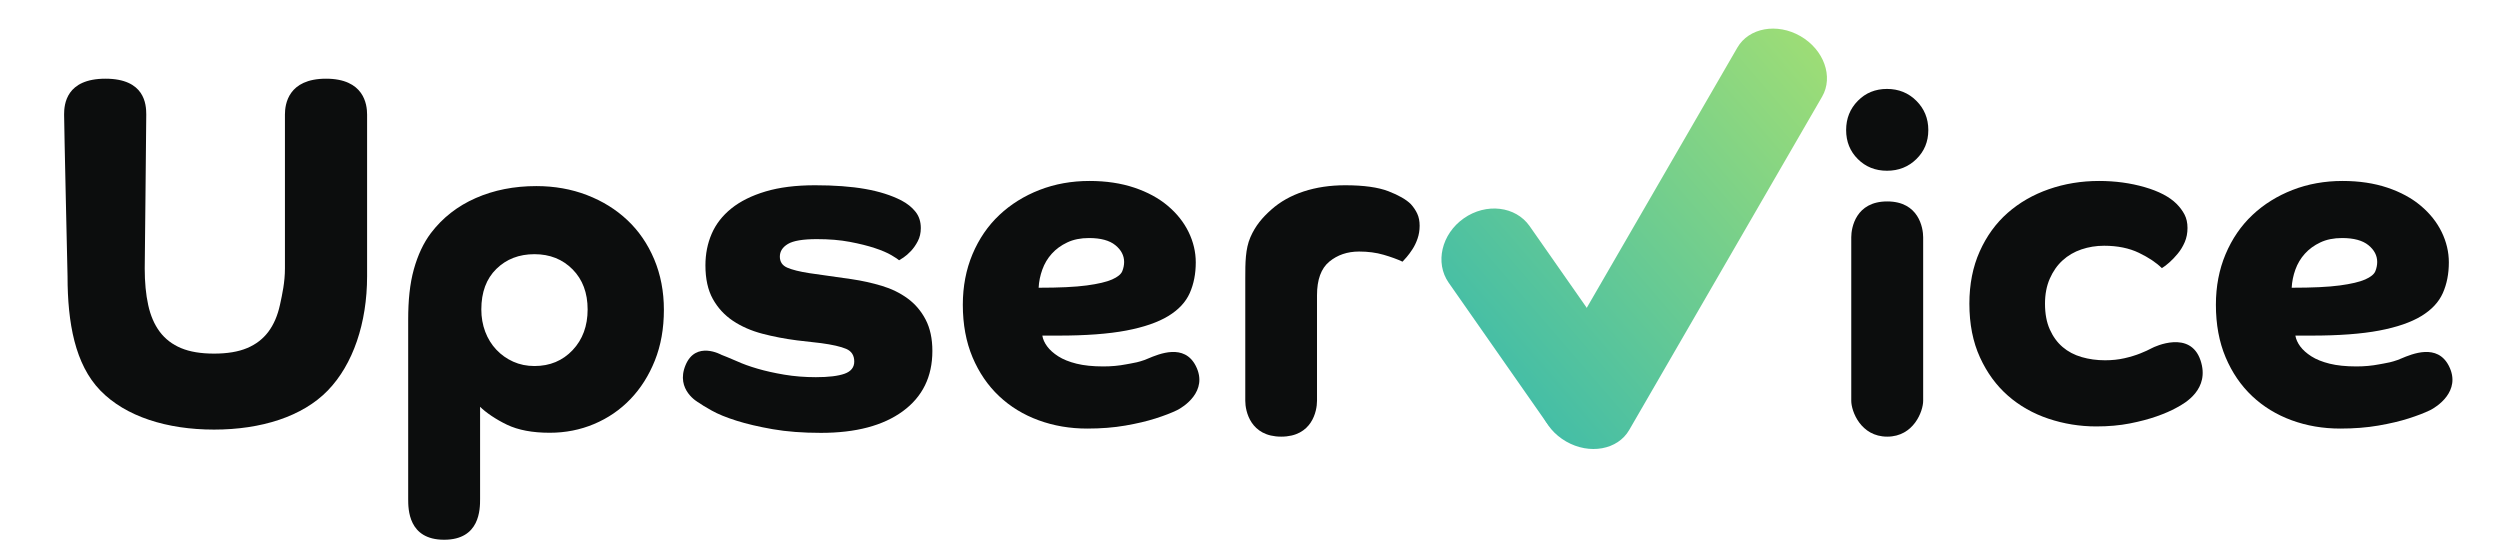 <?xml version="1.0" encoding="UTF-8"?> <svg xmlns="http://www.w3.org/2000/svg" width="117" height="26" viewBox="0 0 117 26" fill="none"><path d="M67.799 13.232C67.146 12.298 67.463 10.949 68.507 10.217C69.553 9.484 70.933 9.647 71.587 10.583L76.105 17.046C76.758 17.98 76.441 19.329 75.397 20.061C74.351 20.795 72.971 20.631 72.317 19.695L67.799 13.232Z" fill="url(#paint0_linear_104890_119678)"></path><path d="M81.309 2.227C81.845 1.3 83.166 1.06 84.261 1.691C85.36 2.324 85.814 3.592 85.276 4.522L76.245 20.126C75.709 21.052 74.388 21.292 73.293 20.661C72.195 20.029 71.74 18.761 72.278 17.831L81.309 2.227Z" fill="url(#paint1_linear_104890_119678)"></path><path d="M3 5.358C3 4.88 3.096 3.683 4.935 3.683C6.773 3.683 6.845 4.88 6.845 5.358C6.845 5.837 6.773 12.564 6.773 12.564C6.773 13.21 6.827 13.781 6.936 14.276C7.044 14.772 7.224 15.188 7.476 15.526C7.729 15.863 8.06 16.118 8.471 16.29C8.882 16.463 9.398 16.549 10.018 16.549C10.638 16.549 11.154 16.463 11.565 16.29C11.976 16.118 12.307 15.863 12.56 15.526C12.812 15.188 12.992 14.772 13.1 14.276L13.104 14.26C13.211 13.769 13.335 13.203 13.335 12.564V5.358C13.335 4.88 13.484 3.683 15.258 3.683C17.031 3.683 17.18 4.88 17.18 5.358V12.93C17.18 15.113 16.524 17.054 15.342 18.274C14.159 19.495 12.224 20.105 10.018 20.105C7.812 20.105 5.877 19.495 4.694 18.274C3.512 17.054 3.161 15.113 3.161 12.93C3.161 12.93 3 5.837 3 5.358Z" fill="#0C0D0D"></path><path d="M33.764 16.606C33.764 16.606 34.229 16.787 34.496 16.909C34.763 17.031 35.08 17.146 35.448 17.253C35.815 17.361 36.233 17.455 36.702 17.534C37.171 17.613 37.665 17.652 38.184 17.652C38.775 17.652 39.222 17.598 39.525 17.491C39.828 17.383 39.979 17.192 39.979 16.92C39.979 16.633 39.853 16.435 39.601 16.327C39.348 16.22 38.955 16.13 38.422 16.058L37.297 15.929C36.735 15.857 36.194 15.753 35.675 15.617C35.156 15.48 34.698 15.279 34.301 15.014C33.905 14.748 33.591 14.407 33.36 13.991C33.129 13.574 33.014 13.05 33.014 12.418C33.014 11.887 33.111 11.395 33.306 10.943C33.501 10.491 33.807 10.096 34.225 9.758C34.644 9.421 35.177 9.155 35.826 8.961C36.475 8.767 37.246 8.67 38.141 8.67C39.049 8.67 39.831 8.728 40.488 8.843C41.144 8.958 41.71 9.137 42.186 9.381C42.46 9.525 42.679 9.701 42.845 9.909C43.011 10.117 43.094 10.372 43.094 10.674C43.094 10.903 43.047 11.108 42.953 11.287C42.86 11.467 42.752 11.621 42.629 11.751C42.506 11.88 42.391 11.98 42.283 12.052C42.175 12.124 42.106 12.167 42.077 12.181C42.034 12.138 41.915 12.059 41.721 11.944C41.526 11.829 41.266 11.718 40.942 11.611C40.617 11.503 40.228 11.406 39.774 11.32C39.319 11.233 38.804 11.191 38.227 11.191C37.578 11.191 37.128 11.266 36.875 11.417C36.623 11.567 36.497 11.765 36.497 12.009C36.497 12.253 36.612 12.425 36.843 12.526C37.074 12.626 37.42 12.713 37.881 12.784L39.849 13.064C40.34 13.136 40.812 13.24 41.266 13.377C41.721 13.513 42.124 13.71 42.478 13.969C42.831 14.227 43.112 14.558 43.321 14.96C43.53 15.362 43.635 15.85 43.635 16.424C43.635 17.631 43.173 18.571 42.251 19.246C41.328 19.921 40.051 20.258 38.422 20.258C37.571 20.258 36.818 20.201 36.161 20.086C35.505 19.971 34.939 19.838 34.463 19.687C33.987 19.537 33.602 19.379 33.306 19.213C33.011 19.048 32.805 18.923 32.69 18.837C32.69 18.837 31.601 18.255 32.082 17.092C32.562 15.929 33.764 16.606 33.764 16.606Z" fill="#0C0D0D"></path><path d="M58.519 11.102C58.281 11.648 58.279 12.313 58.279 13.017V18.76C58.279 19.239 58.519 20.435 59.961 20.435C61.403 20.435 61.636 19.239 61.636 18.76V13.818C61.636 13.086 61.828 12.562 62.21 12.246C62.592 11.93 63.057 11.772 63.605 11.772C64.023 11.772 64.405 11.822 64.751 11.923C65.097 12.023 65.393 12.131 65.638 12.246C65.681 12.203 65.746 12.131 65.833 12.03C65.919 11.93 66.01 11.808 66.103 11.664C66.197 11.521 66.276 11.356 66.341 11.169C66.406 10.982 66.439 10.781 66.439 10.566C66.439 10.351 66.403 10.164 66.33 10.006C66.258 9.848 66.157 9.697 66.028 9.554C65.811 9.338 65.462 9.137 64.978 8.95C64.495 8.764 63.821 8.67 62.956 8.67C62.249 8.67 61.6 8.767 61.009 8.961C60.418 9.155 59.913 9.439 59.495 9.812C59.077 10.185 58.757 10.556 58.519 11.102Z" fill="#0C0D0D"></path><path d="M86.639 11.102C86.639 10.662 86.846 9.427 88.322 9.427C89.798 9.427 90.004 10.662 90.004 11.102V18.76C90.004 19.239 89.565 20.435 88.322 20.435C87.078 20.435 86.639 19.239 86.639 18.76V11.102Z" fill="#0C0D0D"></path><path d="M86.947 4.718C86.582 5.089 86.399 5.545 86.399 6.087C86.399 6.629 86.582 7.082 86.947 7.445C87.312 7.809 87.767 7.991 88.311 7.991C88.855 7.991 89.314 7.809 89.686 7.445C90.058 7.082 90.245 6.629 90.245 6.087C90.245 5.545 90.058 5.089 89.686 4.718C89.314 4.347 88.855 4.162 88.311 4.162C87.767 4.162 87.312 4.347 86.947 4.718Z" fill="#0C0D0D"></path><path d="M101.86 19.081C101.603 19.224 101.292 19.359 100.927 19.487C100.563 19.615 100.144 19.725 99.673 19.818C99.201 19.91 98.679 19.957 98.107 19.957C97.335 19.957 96.588 19.836 95.866 19.594C95.144 19.352 94.512 18.992 93.969 18.515C93.425 18.038 92.989 17.441 92.661 16.722C92.332 16.003 92.167 15.167 92.167 14.213C92.167 13.302 92.328 12.487 92.65 11.768C92.972 11.049 93.407 10.448 93.958 9.964C94.508 9.48 95.152 9.11 95.888 8.854C96.624 8.598 97.407 8.469 98.236 8.469C98.994 8.469 99.705 8.566 100.37 8.758C101.034 8.95 101.531 9.21 101.86 9.537C102.017 9.694 102.142 9.861 102.235 10.039C102.328 10.217 102.375 10.427 102.375 10.669C102.375 10.911 102.332 11.131 102.246 11.331C102.16 11.53 102.053 11.708 101.924 11.864C101.796 12.021 101.663 12.16 101.527 12.281C101.392 12.402 101.274 12.491 101.174 12.548C100.916 12.291 100.559 12.053 100.101 11.832C99.644 11.612 99.101 11.501 98.472 11.501C98.1 11.501 97.746 11.558 97.41 11.672C97.074 11.786 96.781 11.957 96.531 12.185C96.281 12.412 96.081 12.697 95.931 13.039C95.781 13.38 95.706 13.772 95.706 14.213C95.706 14.683 95.781 15.085 95.931 15.419C96.081 15.754 96.281 16.028 96.531 16.241C96.781 16.455 97.078 16.611 97.421 16.711C97.764 16.811 98.129 16.861 98.515 16.861C98.844 16.861 99.147 16.829 99.426 16.765C99.705 16.701 99.951 16.626 100.166 16.54C100.38 16.455 100.559 16.373 100.702 16.295C100.845 16.216 102.502 15.44 102.983 16.861C103.444 18.224 102.224 18.884 101.897 19.061L101.86 19.081Z" fill="#0C0D0D"></path><path fill-rule="evenodd" clip-rule="evenodd" d="M107.651 16.212C107.529 16.047 107.453 15.879 107.424 15.706H108.181C109.465 15.706 110.521 15.627 111.35 15.47C112.18 15.312 112.836 15.085 113.319 14.791C113.802 14.497 114.137 14.138 114.325 13.714C114.512 13.29 114.606 12.813 114.606 12.282C114.606 11.794 114.494 11.32 114.271 10.86C114.047 10.401 113.723 9.992 113.297 9.633C112.872 9.274 112.349 8.99 111.729 8.782C111.109 8.574 110.409 8.469 109.631 8.469C108.794 8.469 108.016 8.609 107.295 8.889C106.574 9.169 105.946 9.561 105.413 10.063C104.879 10.566 104.461 11.176 104.158 11.894C103.855 12.612 103.704 13.402 103.704 14.263C103.704 15.182 103.855 16.001 104.158 16.719C104.461 17.437 104.876 18.043 105.402 18.539C105.928 19.034 106.545 19.411 107.251 19.669C107.958 19.928 108.715 20.057 109.523 20.057C110.172 20.057 110.766 20.011 111.307 19.917C111.848 19.824 112.32 19.712 112.724 19.583C113.128 19.454 113.463 19.325 113.73 19.196C113.997 19.066 115.216 18.32 114.606 17.123C114.067 16.067 112.895 16.56 112.375 16.779C112.305 16.808 112.248 16.833 112.205 16.848C111.921 16.948 111.757 16.977 111.545 17.015C111.482 17.026 111.415 17.038 111.34 17.052C111.008 17.117 110.655 17.149 110.28 17.149C109.789 17.149 109.371 17.106 109.025 17.02C108.679 16.934 108.394 16.819 108.171 16.676C107.947 16.532 107.774 16.378 107.651 16.212ZM109.501 13.359C108.967 13.431 108.217 13.466 107.251 13.466C107.266 13.179 107.323 12.896 107.424 12.616C107.525 12.336 107.673 12.088 107.868 11.873C108.062 11.657 108.304 11.481 108.592 11.345C108.881 11.208 109.22 11.14 109.609 11.14C110.157 11.14 110.568 11.252 110.842 11.474C111.116 11.697 111.253 11.959 111.253 12.26C111.253 12.404 111.224 12.547 111.167 12.691C111.109 12.835 110.95 12.964 110.691 13.079C110.431 13.194 110.034 13.287 109.501 13.359Z" fill="#0C0D0D"></path><path fill-rule="evenodd" clip-rule="evenodd" d="M48.781 15.706C48.809 15.879 48.885 16.047 49.008 16.212C49.13 16.378 49.303 16.532 49.527 16.676C49.75 16.819 50.035 16.934 50.381 17.02C50.727 17.106 51.145 17.149 51.636 17.149C52.011 17.149 52.364 17.117 52.696 17.052C52.771 17.038 52.838 17.026 52.901 17.015C53.113 16.977 53.277 16.948 53.561 16.848C53.604 16.833 53.662 16.808 53.731 16.779C54.251 16.56 55.423 16.067 55.962 17.123C56.572 18.32 55.353 19.066 55.086 19.196C54.819 19.325 54.484 19.454 54.08 19.583C53.676 19.712 53.204 19.824 52.663 19.917C52.123 20.011 51.528 20.057 50.879 20.057C50.071 20.057 49.314 19.928 48.608 19.669C47.901 19.411 47.284 19.034 46.758 18.539C46.232 18.043 45.817 17.437 45.514 16.719C45.212 16.001 45.06 15.182 45.06 14.263C45.06 13.402 45.212 12.612 45.514 11.894C45.817 11.176 46.235 10.566 46.769 10.063C47.303 9.561 47.93 9.169 48.651 8.889C49.372 8.609 50.151 8.469 50.987 8.469C51.766 8.469 52.465 8.574 53.085 8.782C53.705 8.99 54.228 9.274 54.653 9.633C55.079 9.992 55.403 10.401 55.627 10.86C55.85 11.32 55.962 11.794 55.962 12.282C55.962 12.813 55.868 13.29 55.681 13.714C55.493 14.138 55.158 14.497 54.675 14.791C54.192 15.085 53.536 15.312 52.707 15.47C51.877 15.627 50.821 15.706 49.538 15.706H48.781ZM48.608 13.466C49.574 13.466 50.324 13.431 50.857 13.359C51.391 13.287 51.787 13.194 52.047 13.079C52.306 12.964 52.465 12.835 52.523 12.691C52.58 12.547 52.609 12.404 52.609 12.26C52.609 11.959 52.472 11.697 52.198 11.474C51.924 11.252 51.513 11.14 50.965 11.14C50.576 11.14 50.237 11.208 49.949 11.345C49.66 11.481 49.419 11.657 49.224 11.873C49.029 12.088 48.882 12.336 48.781 12.616C48.68 12.896 48.622 13.179 48.608 13.466Z" fill="#0C0D0D"></path><path fill-rule="evenodd" clip-rule="evenodd" d="M19.103 14.969V23.345C19.103 23.824 19.103 25.26 20.785 25.26C22.468 25.26 22.468 23.824 22.468 23.345V19.038C22.727 19.296 23.2 19.625 23.726 19.876C24.252 20.128 24.919 20.253 25.727 20.253C26.462 20.253 27.154 20.117 27.803 19.844C28.452 19.571 29.018 19.184 29.502 18.681C29.985 18.178 30.367 17.575 30.648 16.872C30.929 16.168 31.07 15.379 31.07 14.503C31.07 13.641 30.918 12.851 30.616 12.133C30.313 11.415 29.894 10.805 29.361 10.303C28.827 9.8 28.196 9.409 27.468 9.129C26.74 8.849 25.95 8.709 25.1 8.709C24.061 8.709 23.117 8.895 22.266 9.269C21.415 9.642 20.716 10.188 20.168 10.906C19.822 11.365 19.555 11.932 19.367 12.607C19.18 13.282 19.103 14.05 19.103 14.969ZM26.798 16.387C26.329 16.883 25.734 17.13 25.013 17.13C24.653 17.13 24.321 17.062 24.018 16.926C23.715 16.789 23.452 16.603 23.229 16.366C23.005 16.129 22.832 15.849 22.709 15.526C22.587 15.203 22.526 14.854 22.526 14.481C22.526 13.677 22.76 13.045 23.229 12.586C23.697 12.126 24.292 11.896 25.013 11.896C25.734 11.896 26.329 12.133 26.798 12.607C27.266 13.081 27.501 13.706 27.501 14.481C27.501 15.256 27.266 15.892 26.798 16.387Z" fill="#0C0D0D"></path><defs><linearGradient id="paint0_linear_104890_119678" x1="88.384" y1="4.03" x2="70.366" y2="19.566" gradientUnits="userSpaceOnUse"><stop stop-color="#A3DF73"></stop><stop offset="1" stop-color="#3FBCA9"></stop></linearGradient><linearGradient id="paint1_linear_104890_119678" x1="88.384" y1="4.03" x2="70.366" y2="19.566" gradientUnits="userSpaceOnUse"><stop stop-color="#A3DF73"></stop><stop offset="1" stop-color="#3FBCA9"></stop></linearGradient></defs></svg> 